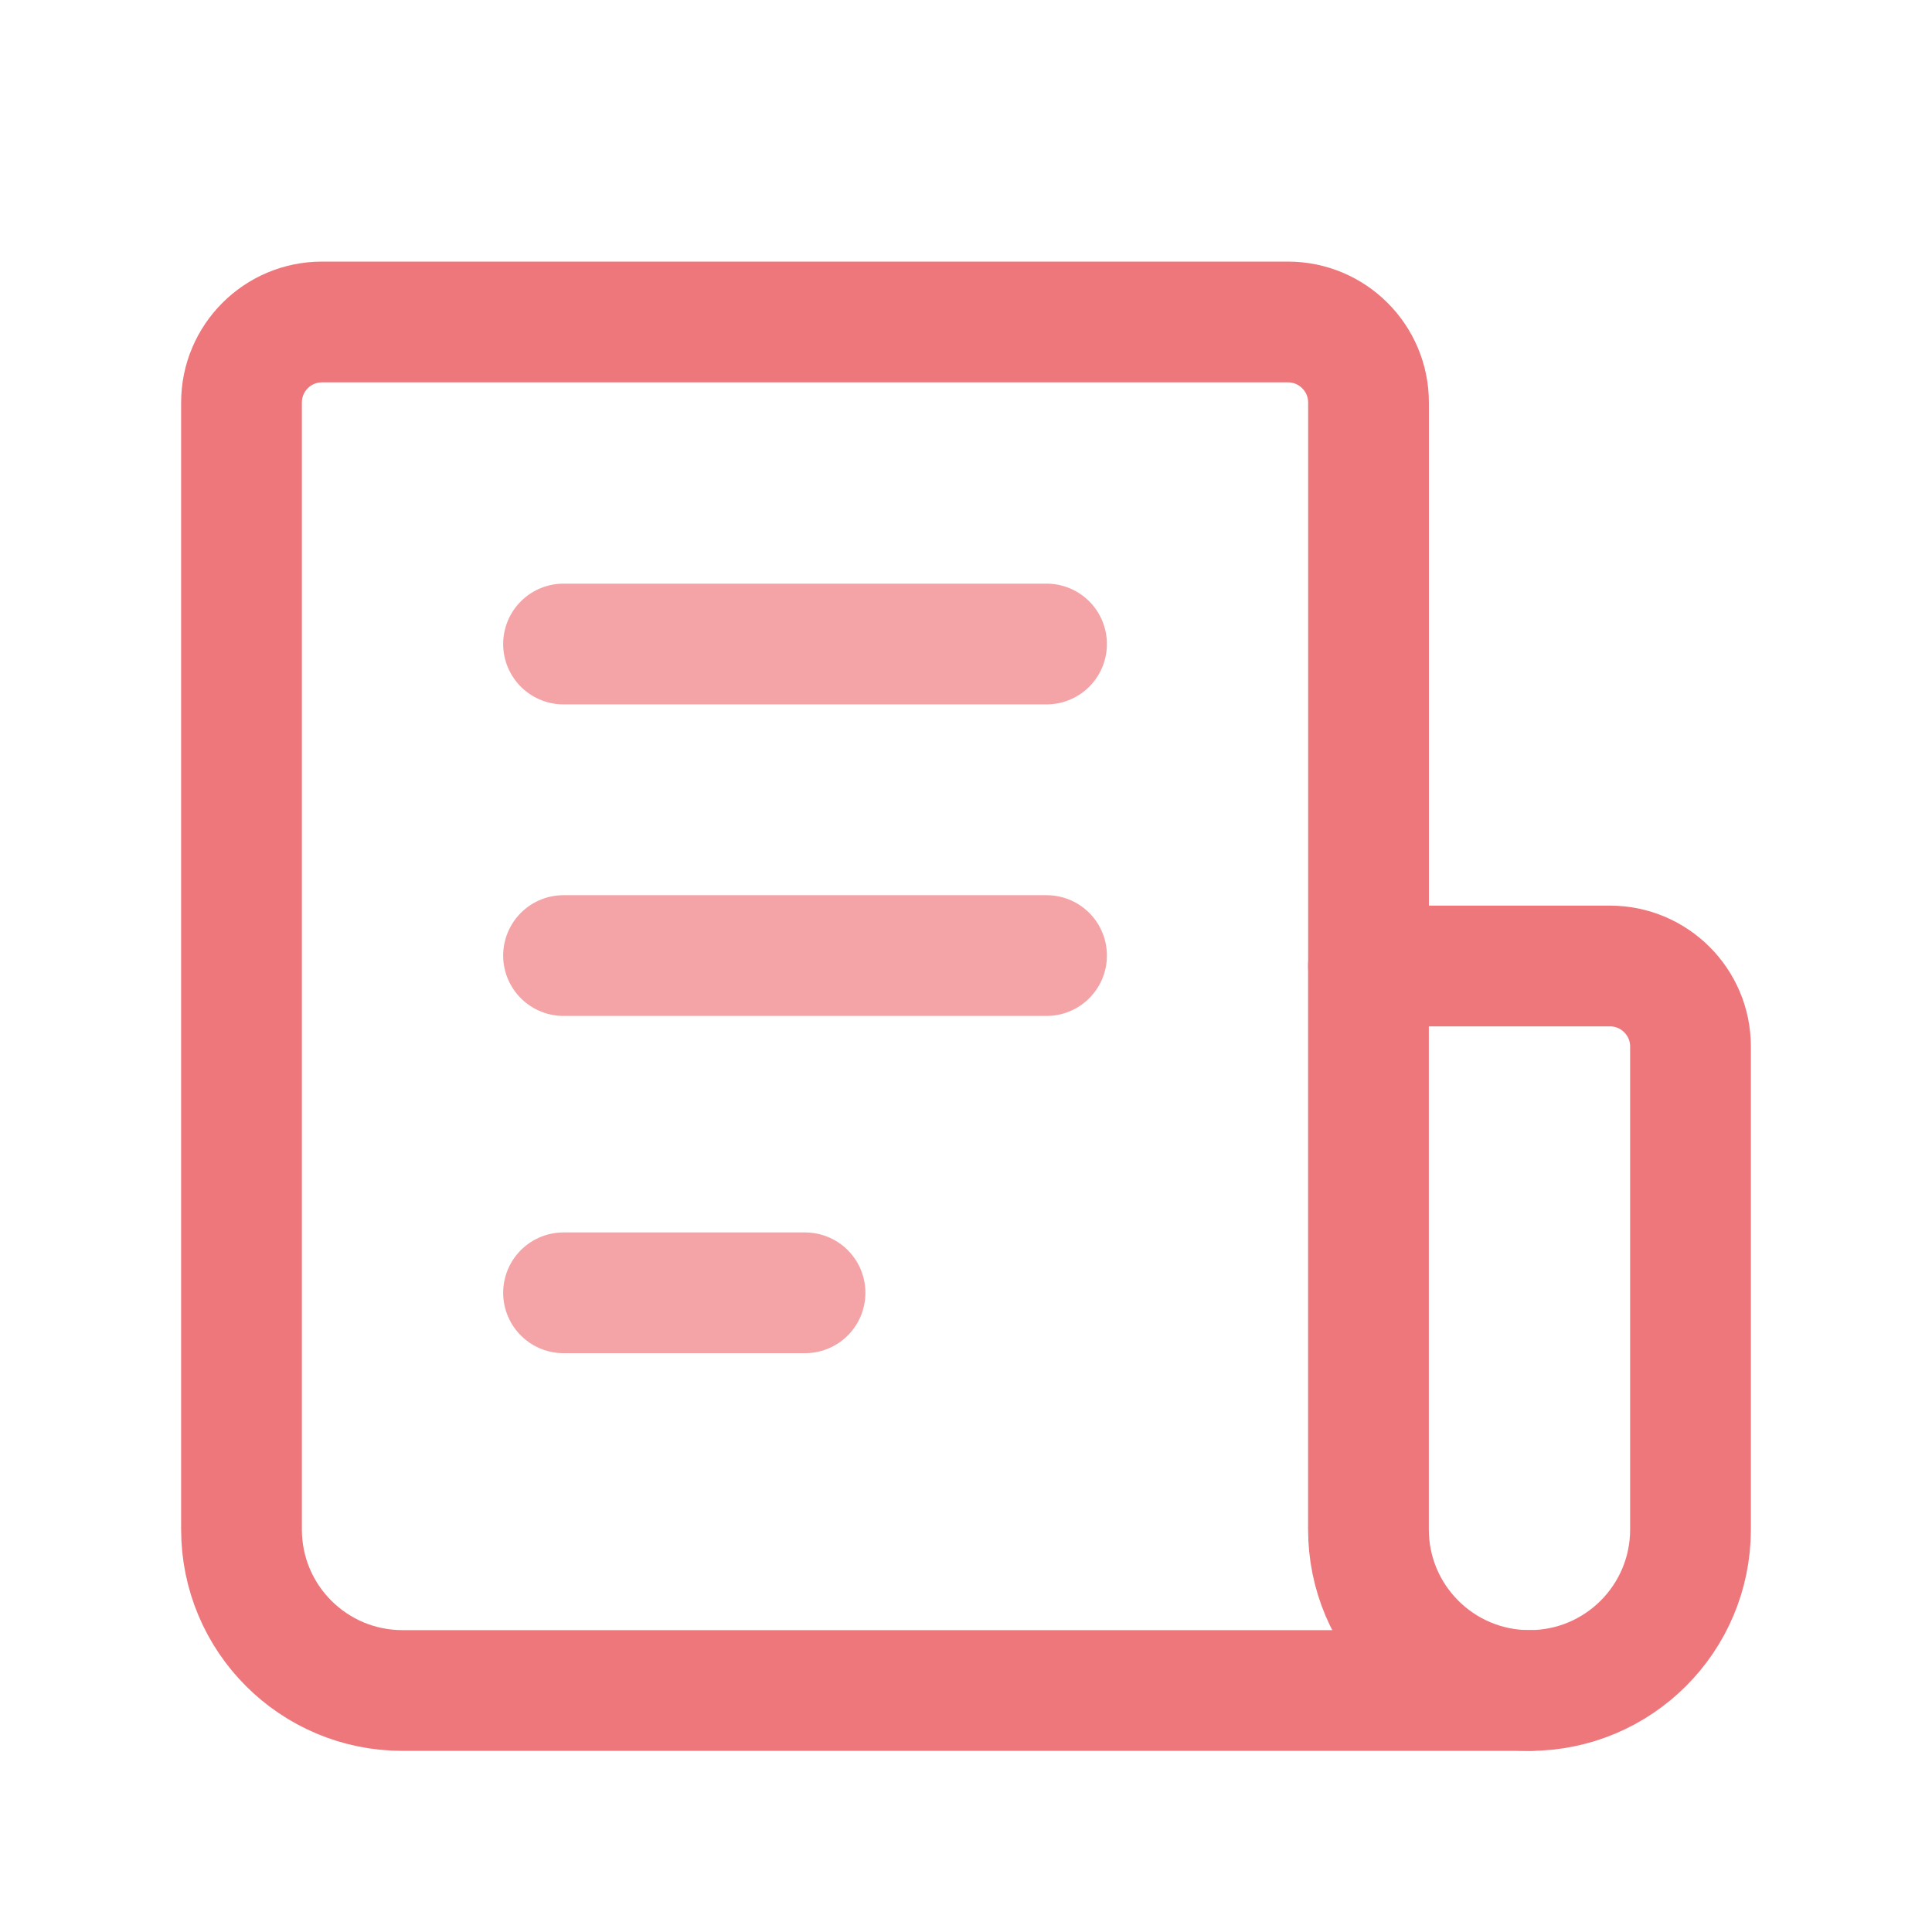 <?xml version="1.0" encoding="UTF-8"?>
<svg xmlns="http://www.w3.org/2000/svg" width="32" height="32" viewBox="0 0 32 32" fill="none">
  <path fill-rule="evenodd" clip-rule="evenodd" d="M25.333 28V28C26.806 28 28 26.807 28 25.333V17.333C28 16.597 27.402 16 26.666 16H22.666V25.333C22.666 26.807 23.86 28 25.333 28Z" stroke="#EE777C" stroke-width="2" stroke-linecap="round" stroke-linejoin="round"></path>
  <path d="M9.334 10.667H17.334" stroke="#F4A4A7" stroke-width="2" stroke-linecap="round" stroke-linejoin="round"></path>
  <path d="M9.334 15.827H17.334" stroke="#F4A4A7" stroke-width="2" stroke-linecap="round" stroke-linejoin="round"></path>
  <path d="M9.334 21.413H13.334" stroke="#F4A4A7" stroke-width="2" stroke-linecap="round" stroke-linejoin="round"></path>
  <path d="M22.667 16V6.667C22.667 5.931 22.069 5.333 21.333 5.333H5.333C4.597 5.333 4 5.931 4 6.667V25.333C4 26.807 5.193 28 6.667 28H25.333" stroke="#EE777C" stroke-width="2" stroke-linecap="round" stroke-linejoin="round"></path>
</svg>
